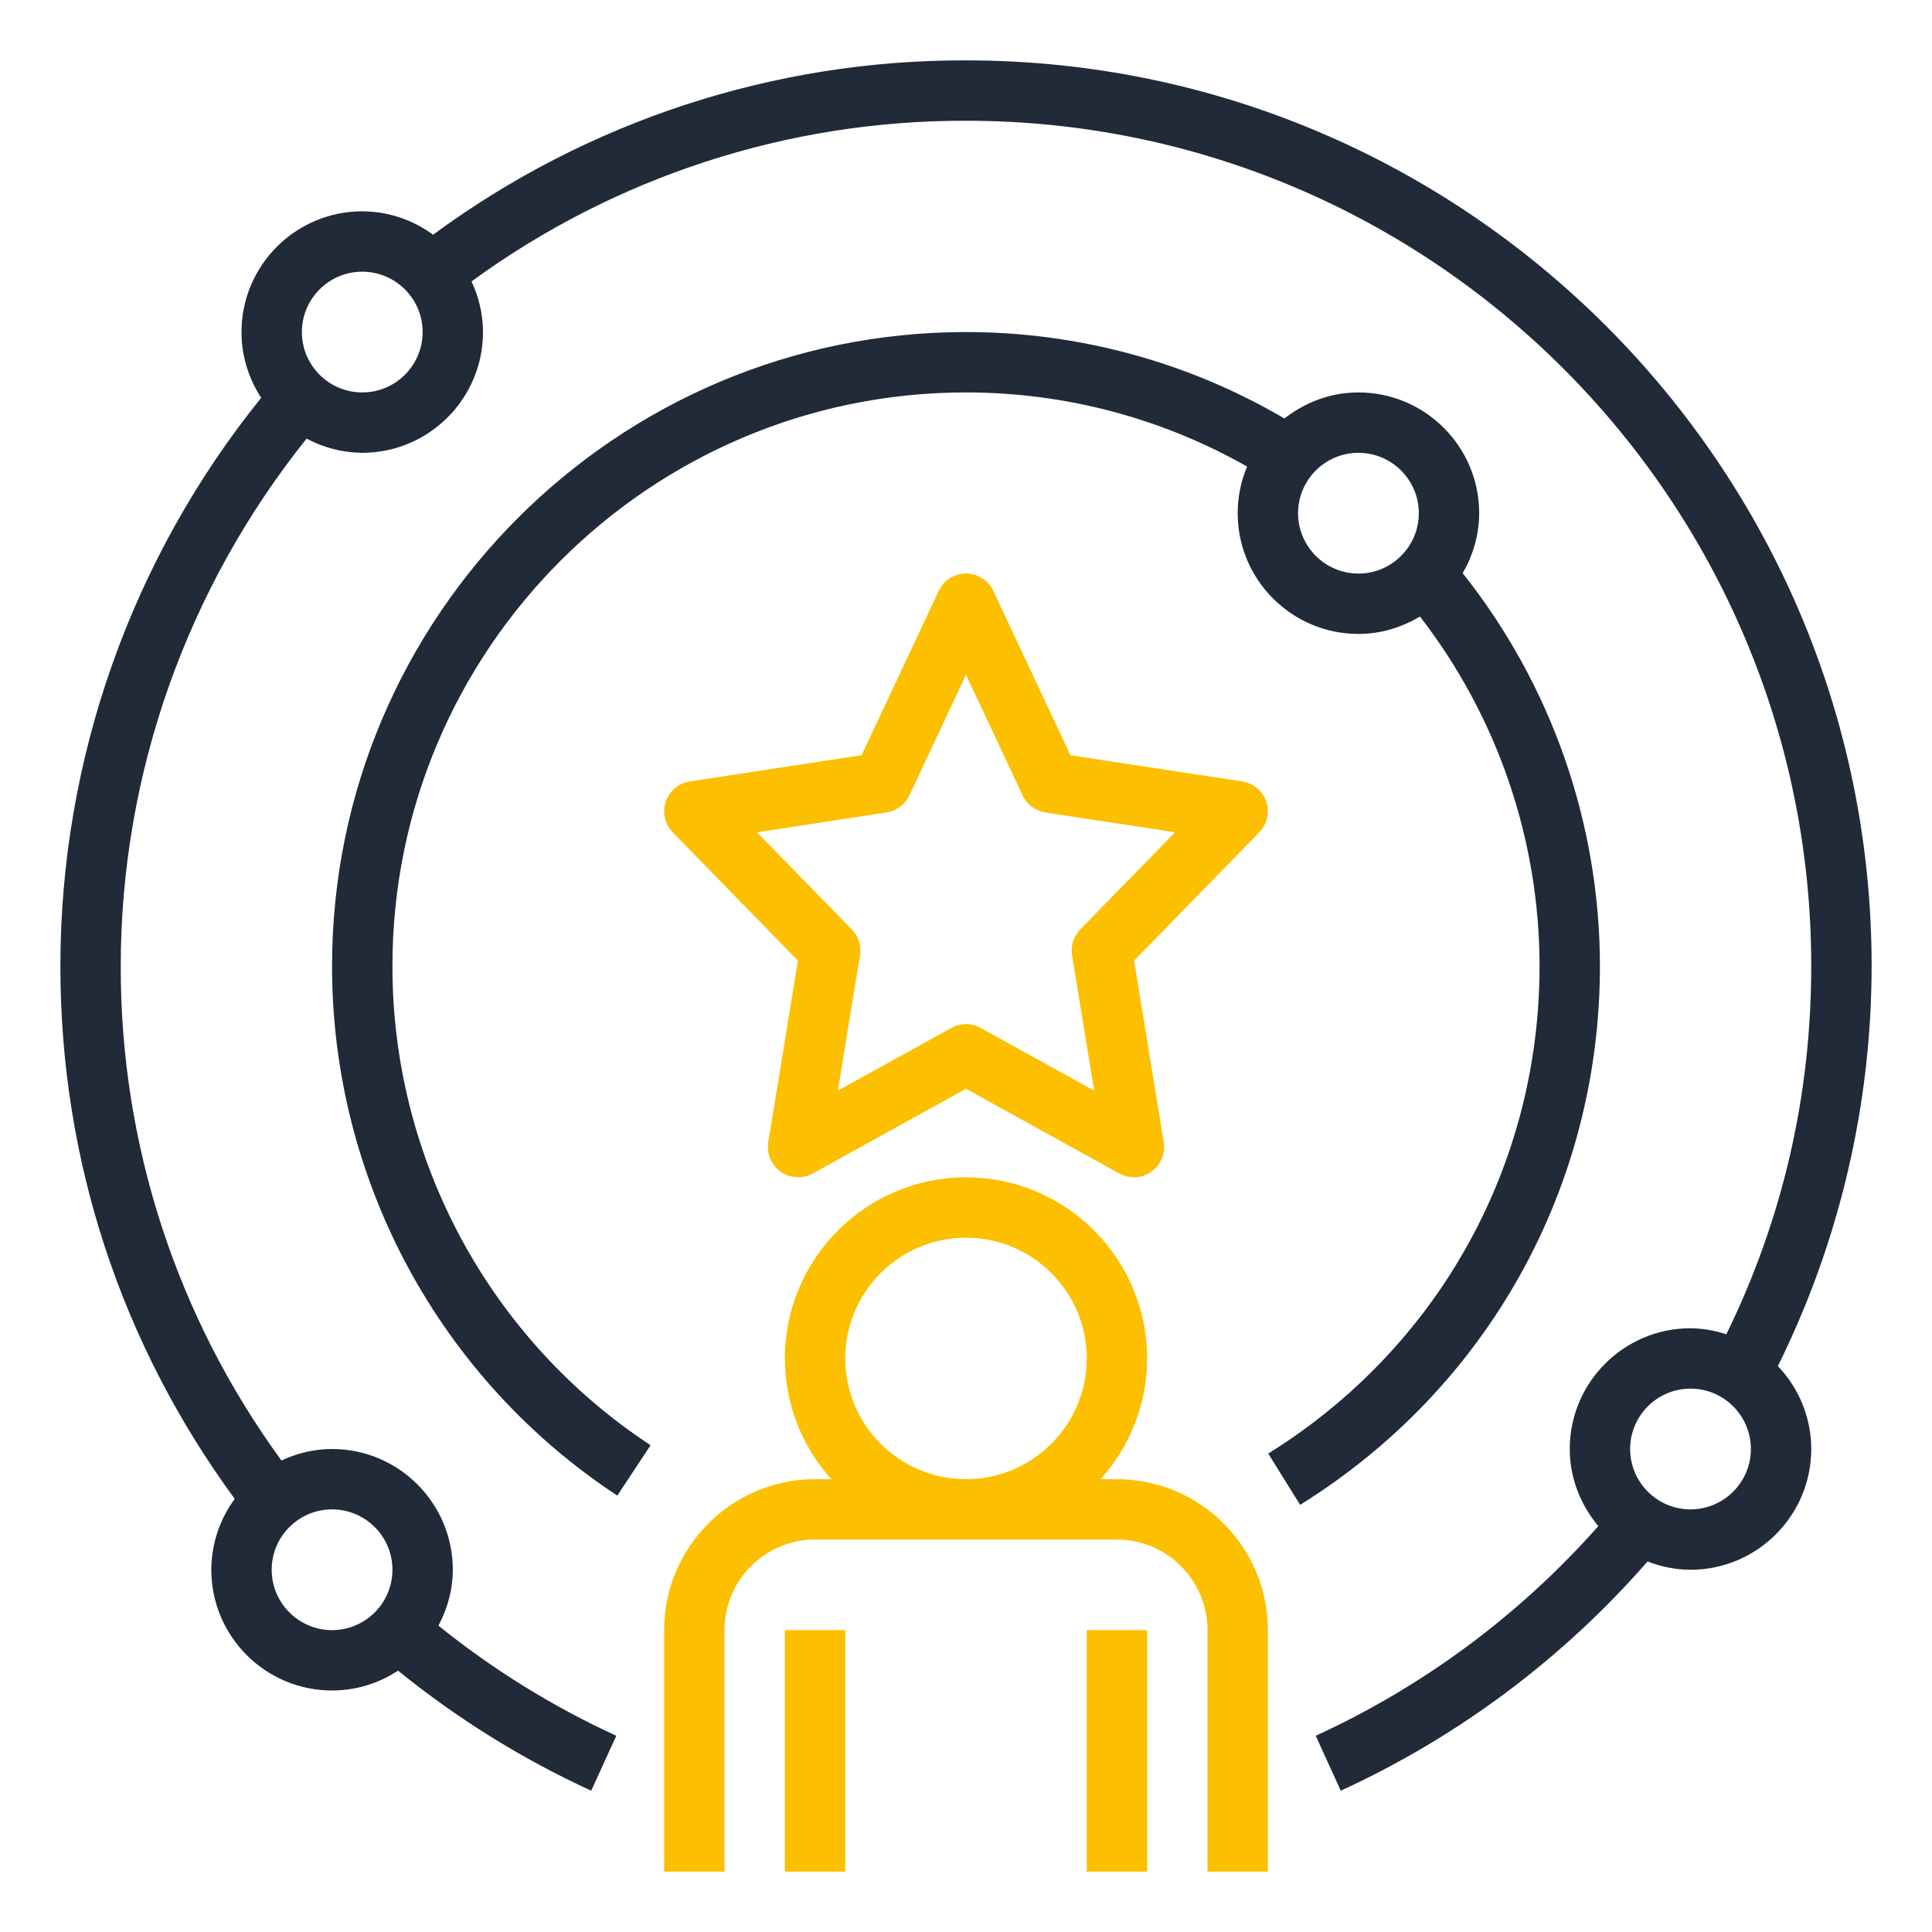 <svg xmlns="http://www.w3.org/2000/svg" width="120" height="120" viewBox="0 0 120 120" fill="none"><path d="M41.25 116.25H45V101.25C45 98.149 47.524 95.625 50.625 95.625H69.375C72.476 95.625 75 98.149 75 101.25V116.25H78.75V101.25C78.75 96.081 74.544 91.875 69.375 91.875H68.362C70.22 89.819 71.249 87.146 71.25 84.375C71.25 78.171 66.204 73.125 60 73.125C53.796 73.125 48.75 78.171 48.75 84.375C48.751 87.146 49.78 89.819 51.638 91.875H50.625C45.456 91.875 41.25 96.081 41.25 101.25V116.25ZM52.5 84.375C52.5 80.239 55.864 76.875 60 76.875C64.136 76.875 67.5 80.239 67.5 84.375C67.5 88.511 64.136 91.875 60 91.875C55.864 91.875 52.5 88.511 52.5 84.375Z" fill="#FCC000"></path><path d="M48.751 101.25H52.501V116.25H48.751V101.25ZM67.501 101.25H71.251V116.25H67.501V101.25ZM78.653 49.796C78.544 49.469 78.346 49.179 78.083 48.957C77.819 48.735 77.499 48.59 77.159 48.538L66.488 46.909L61.697 36.705C61.547 36.382 61.307 36.109 61.007 35.918C60.706 35.726 60.357 35.624 60.001 35.624C59.645 35.624 59.296 35.725 58.995 35.916C58.695 36.108 58.455 36.38 58.304 36.703L53.513 46.907L42.842 48.536C42.502 48.589 42.183 48.735 41.92 48.957C41.657 49.179 41.461 49.469 41.351 49.796C41.242 50.122 41.224 50.472 41.3 50.808C41.377 51.144 41.544 51.452 41.783 51.699L49.559 59.668L47.719 70.946C47.664 71.293 47.708 71.648 47.845 71.972C47.981 72.296 48.206 72.574 48.493 72.777C48.78 72.979 49.118 73.097 49.469 73.117C49.82 73.137 50.169 73.059 50.477 72.891L60.001 67.627L69.524 72.891C69.832 73.061 70.181 73.141 70.533 73.121C70.884 73.102 71.223 72.984 71.51 72.781C71.798 72.578 72.022 72.299 72.159 71.974C72.295 71.65 72.337 71.293 72.28 70.946L70.441 59.668L78.216 51.699C78.458 51.453 78.626 51.145 78.703 50.809C78.781 50.474 78.763 50.123 78.653 49.796ZM67.096 57.729C66.891 57.939 66.738 58.194 66.65 58.474C66.561 58.754 66.54 59.05 66.587 59.34L67.958 67.74L60.906 63.844C60.629 63.69 60.317 63.609 60.001 63.609C59.684 63.609 59.372 63.69 59.095 63.844L52.043 67.74L53.414 59.34C53.461 59.05 53.439 58.754 53.351 58.474C53.263 58.195 53.11 57.939 52.906 57.729L47.016 51.694L55.069 50.464C55.686 50.368 56.217 49.972 56.483 49.406L60.001 41.914L63.518 49.408C63.784 49.974 64.315 50.37 64.932 50.466L72.985 51.696L67.096 57.729Z" fill="#FCC000"></path><path d="M60 3.75C48.09 3.718 36.486 7.514 26.899 14.58C25.625 13.639 24.084 13.129 22.5 13.125C18.364 13.125 15 16.489 15 20.625C15 22.133 15.456 23.529 16.223 24.707C8.158 34.702 3.756 47.157 3.75 60C3.75 72.058 7.513 83.456 14.58 93.101C13.639 94.375 13.129 95.916 13.125 97.5C13.125 101.636 16.489 105 20.625 105C22.138 105 23.544 104.541 24.724 103.766C28.395 106.745 32.426 109.251 36.722 111.225L38.278 107.812C34.328 105.998 30.617 103.701 27.233 100.972C27.784 99.93 28.125 98.76 28.125 97.5C28.125 93.364 24.761 90 20.625 90C19.498 90 18.439 90.268 17.481 90.714C10.968 81.8 7.472 71.04 7.5 60C7.5 48.073 11.614 36.523 19.043 27.242C20.106 27.813 21.293 28.117 22.5 28.125C26.636 28.125 30 24.761 30 20.625C30 19.498 29.732 18.441 29.286 17.481C38.2 10.968 48.96 7.471 60 7.5C88.948 7.5 112.5 31.052 112.5 60C112.5 68.07 110.711 75.752 107.226 82.875C106.507 82.637 105.757 82.511 105 82.5C100.864 82.5 97.5 85.864 97.5 90C97.5 91.828 98.184 93.484 99.276 94.787C94.396 100.305 88.417 104.741 81.722 107.812L83.278 111.223C90.565 107.879 97.06 103.027 102.332 96.986C103.162 97.305 104.057 97.5 105 97.5C109.136 97.5 112.5 94.136 112.5 90C112.497 88.081 111.754 86.237 110.426 84.851C114.252 77.125 116.245 68.621 116.25 60C116.25 28.984 91.016 3.75 60 3.75ZM24.375 97.5C24.375 99.568 22.693 101.25 20.625 101.25C18.557 101.25 16.875 99.568 16.875 97.5C16.875 95.432 18.557 93.75 20.625 93.75C22.693 93.75 24.375 95.432 24.375 97.5ZM22.5 24.375C20.432 24.375 18.75 22.693 18.75 20.625C18.75 18.557 20.432 16.875 22.5 16.875C24.568 16.875 26.25 18.557 26.25 20.625C26.25 22.693 24.568 24.375 22.5 24.375ZM105 93.75C102.932 93.75 101.25 92.068 101.25 90C101.25 87.932 102.932 86.25 105 86.25C107.068 86.25 108.75 87.932 108.75 90C108.75 92.068 107.068 93.75 105 93.75Z" fill="#202A38"></path><path d="M84.375 24.375C82.635 24.375 81.052 24.996 79.778 25.993C73.78 22.476 66.953 20.622 60 20.625C38.289 20.625 20.625 38.288 20.625 60C20.619 66.522 22.235 72.943 25.328 78.686C28.421 84.428 32.893 89.311 38.342 92.895L40.408 89.766C35.477 86.523 31.43 82.104 28.631 76.908C25.832 71.712 24.37 65.902 24.375 60C24.375 40.356 40.356 24.375 60 24.375C66.169 24.375 72.161 25.973 77.46 28.978C77.085 29.871 76.875 30.848 76.875 31.875C76.875 36.011 80.239 39.375 84.375 39.375C85.776 39.375 87.073 38.964 88.196 38.293C93.005 44.508 95.618 52.142 95.625 60C95.625 72.403 89.325 83.724 78.772 90.283L80.754 93.467C92.413 86.22 99.375 73.71 99.375 60C99.367 51.136 96.362 42.536 90.847 35.597C91.513 34.469 91.867 33.185 91.875 31.875C91.875 27.739 88.511 24.375 84.375 24.375ZM84.375 35.625C82.307 35.625 80.625 33.943 80.625 31.875C80.625 29.807 82.307 28.125 84.375 28.125C86.443 28.125 88.125 29.807 88.125 31.875C88.125 33.943 86.443 35.625 84.375 35.625Z" fill="#202A38"></path></svg>
